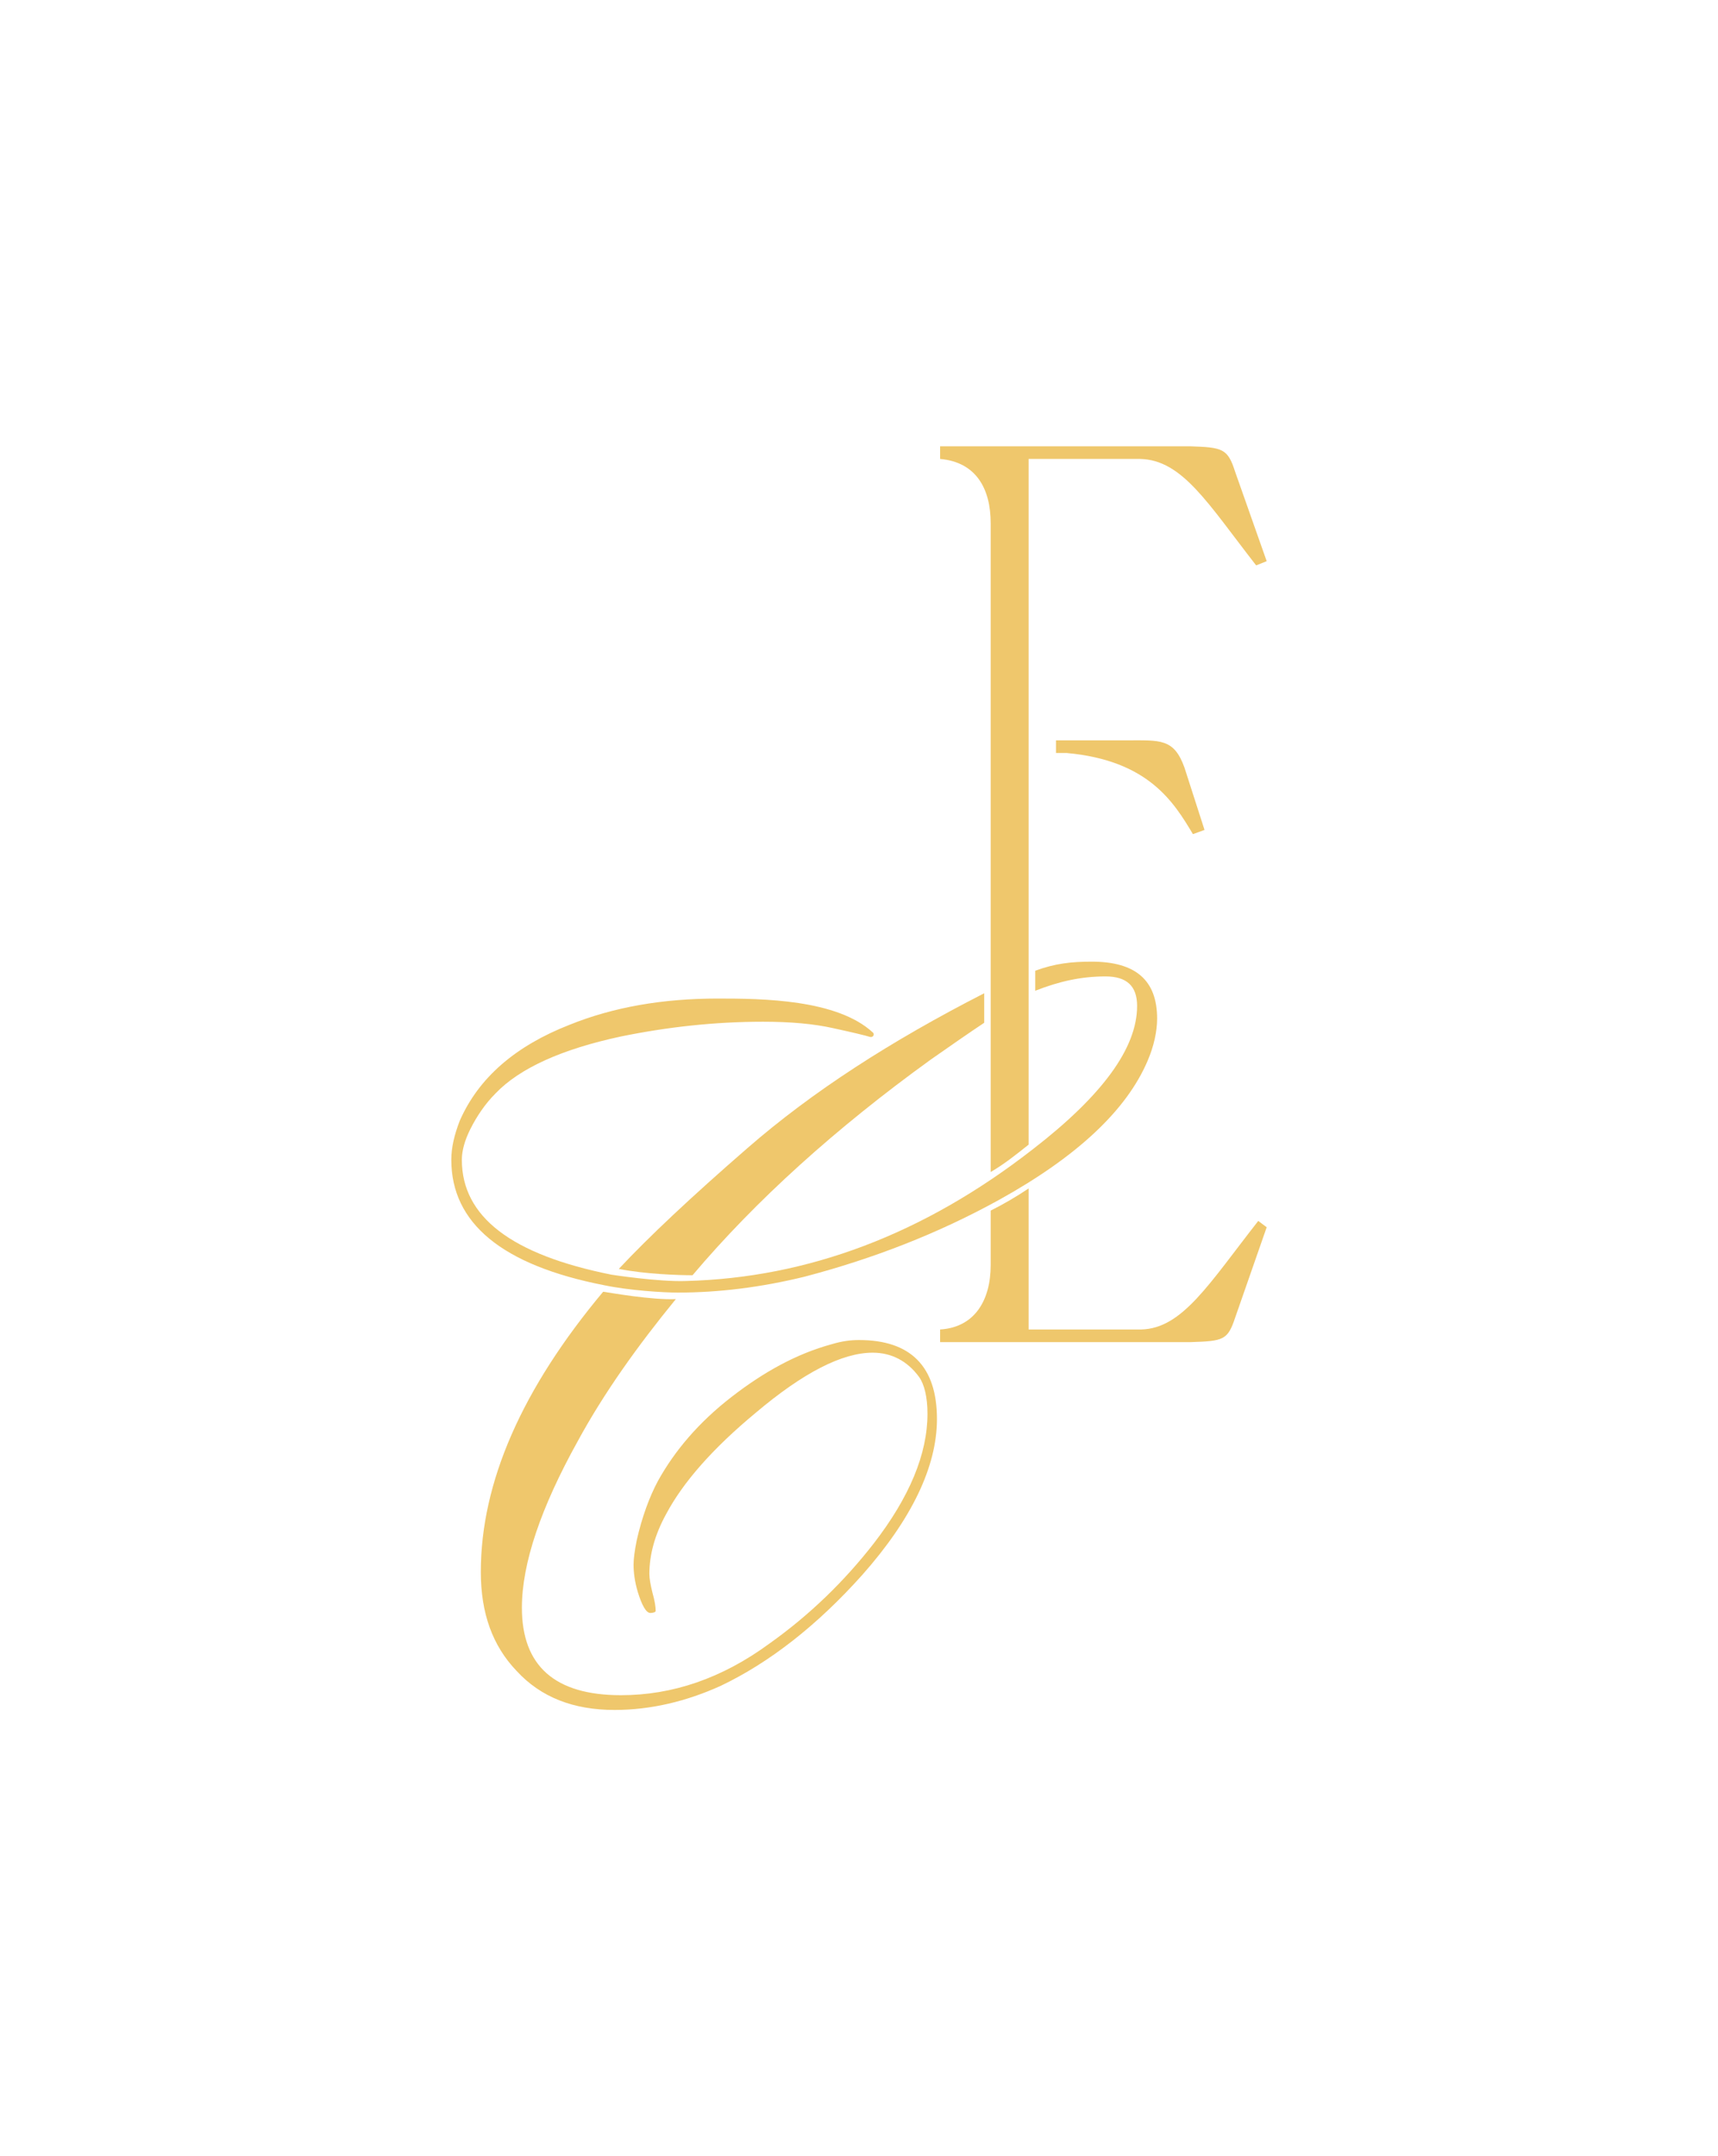 <?xml version="1.0" encoding="UTF-8"?> <svg xmlns="http://www.w3.org/2000/svg" width="165" height="207" viewBox="0 0 165 207" fill="none"><path d="M98.789 114.094V127.63H109.615C113.56 127.529 116.09 123.279 120.845 117.209L121.655 117.816L118.619 126.517C117.911 128.642 117.506 128.743 114.37 128.844H90.29V127.63C93.629 127.428 95.147 124.797 95.147 121.458V116.218C96.414 115.585 97.608 114.881 98.789 114.094ZM95.147 112.515V50.231C95.147 46.892 93.73 44.362 90.29 44.059V42.845H114.269C117.405 42.946 117.911 43.047 118.619 45.273L121.655 53.873L120.643 54.278C115.989 48.308 113.56 44.16 109.513 44.059H98.789V109.885C97.616 110.823 96.448 111.756 95.147 112.515ZM102.431 71.073H108.198C111.436 71.073 112.751 70.87 113.763 73.703L115.685 79.673L114.572 80.077C112.751 77.042 110.323 72.995 102.431 72.287H101.419V71.073H102.431Z" fill="#EFC76C"></path><path fill-rule="evenodd" clip-rule="evenodd" d="M82.803 151.205C87.559 145.843 89.987 140.784 89.987 136.231C89.987 131.172 87.457 128.643 82.5 128.643C81.69 128.643 80.881 128.744 79.869 129.047C76.53 129.958 73.394 131.678 70.258 134.106C67.121 136.534 64.794 139.266 63.175 142.2C62.366 143.718 61.658 145.64 61.152 147.866C60.949 148.878 60.848 149.687 60.848 150.193C60.848 150.901 60.949 151.812 61.253 152.824C61.658 154.139 62.062 154.847 62.467 154.847C62.771 154.847 62.973 154.746 62.973 154.645C62.973 154.24 62.872 153.633 62.669 152.925C62.467 152.115 62.366 151.508 62.366 151.104C62.366 149.283 62.872 147.36 63.985 145.337C65.603 142.301 68.436 139.064 72.585 135.624C77.138 131.779 80.881 129.857 83.815 129.857C85.636 129.857 87.154 130.666 88.267 132.184C88.773 132.892 89.076 134.106 89.076 135.725C89.076 139.57 87.356 143.718 83.916 148.17C81.083 151.812 77.745 155.05 73.9 157.781C69.347 161.12 64.592 162.739 59.634 162.739C53.26 162.739 50.124 159.906 50.124 154.341C50.124 150.092 51.945 144.73 55.486 138.356C58.015 133.701 61.268 129.166 64.91 124.714C62.583 124.815 58.638 124.107 57.929 124.006C50.139 133.314 46.178 142.301 46.178 150.901C46.178 154.847 47.291 157.984 49.618 160.412C51.945 162.941 55.081 164.155 59.027 164.155C62.467 164.155 65.907 163.346 69.246 161.828C73.9 159.602 78.453 156.061 82.803 151.205Z" fill="#EFC76C"></path><path fill-rule="evenodd" clip-rule="evenodd" d="M99.424 93.191C101.347 92.482 102.937 92.319 104.86 92.319C109.109 92.319 111.132 94.141 111.132 97.783C111.132 98.997 110.829 100.413 110.222 101.83C108.198 106.585 103.443 111.037 95.956 115.185C90.088 118.423 83.815 120.851 77.239 122.571C73.09 123.583 69.043 124.088 65.097 124.088C63.681 124.088 60.443 123.886 58.015 123.38C48.201 121.458 43.345 117.411 43.345 111.34C43.345 110.126 43.648 108.912 44.154 107.597C45.975 103.449 49.516 100.413 54.676 98.39C58.926 96.67 63.681 95.861 68.942 95.861C73.218 95.861 80.395 95.93 83.838 99.128C83.939 99.221 83.94 99.378 83.842 99.475V99.475C83.766 99.552 83.648 99.574 83.545 99.542C83.106 99.403 81.935 99.121 79.97 98.693C78.149 98.289 75.923 98.086 73.293 98.086C68.639 98.086 64.086 98.592 59.634 99.503C53.968 100.717 49.921 102.538 47.594 104.966C46.582 105.978 45.773 107.192 45.166 108.406C44.66 109.418 44.356 110.43 44.356 111.34C44.356 116.804 49.112 120.446 58.723 122.369C58.723 122.369 63.276 123.077 65.907 122.976C77.542 122.672 88.671 118.524 99.194 110.329C105.871 105.169 109.21 100.616 109.21 96.569C109.21 94.646 108.198 93.736 106.175 93.736C103.848 93.736 101.751 94.202 99.424 95.113" fill="#EFC76C"></path><path fill-rule="evenodd" clip-rule="evenodd" d="M94.526 98.185C93.008 99.197 91.403 100.312 89.379 101.729C80.274 108.305 72.585 115.239 66.514 122.422C65.199 122.422 61.961 122.321 59.432 121.815C62.265 118.78 66.413 114.882 71.775 110.228C78.048 104.764 85.622 99.905 94.526 95.352" fill="#EFC76C"></path></svg> 